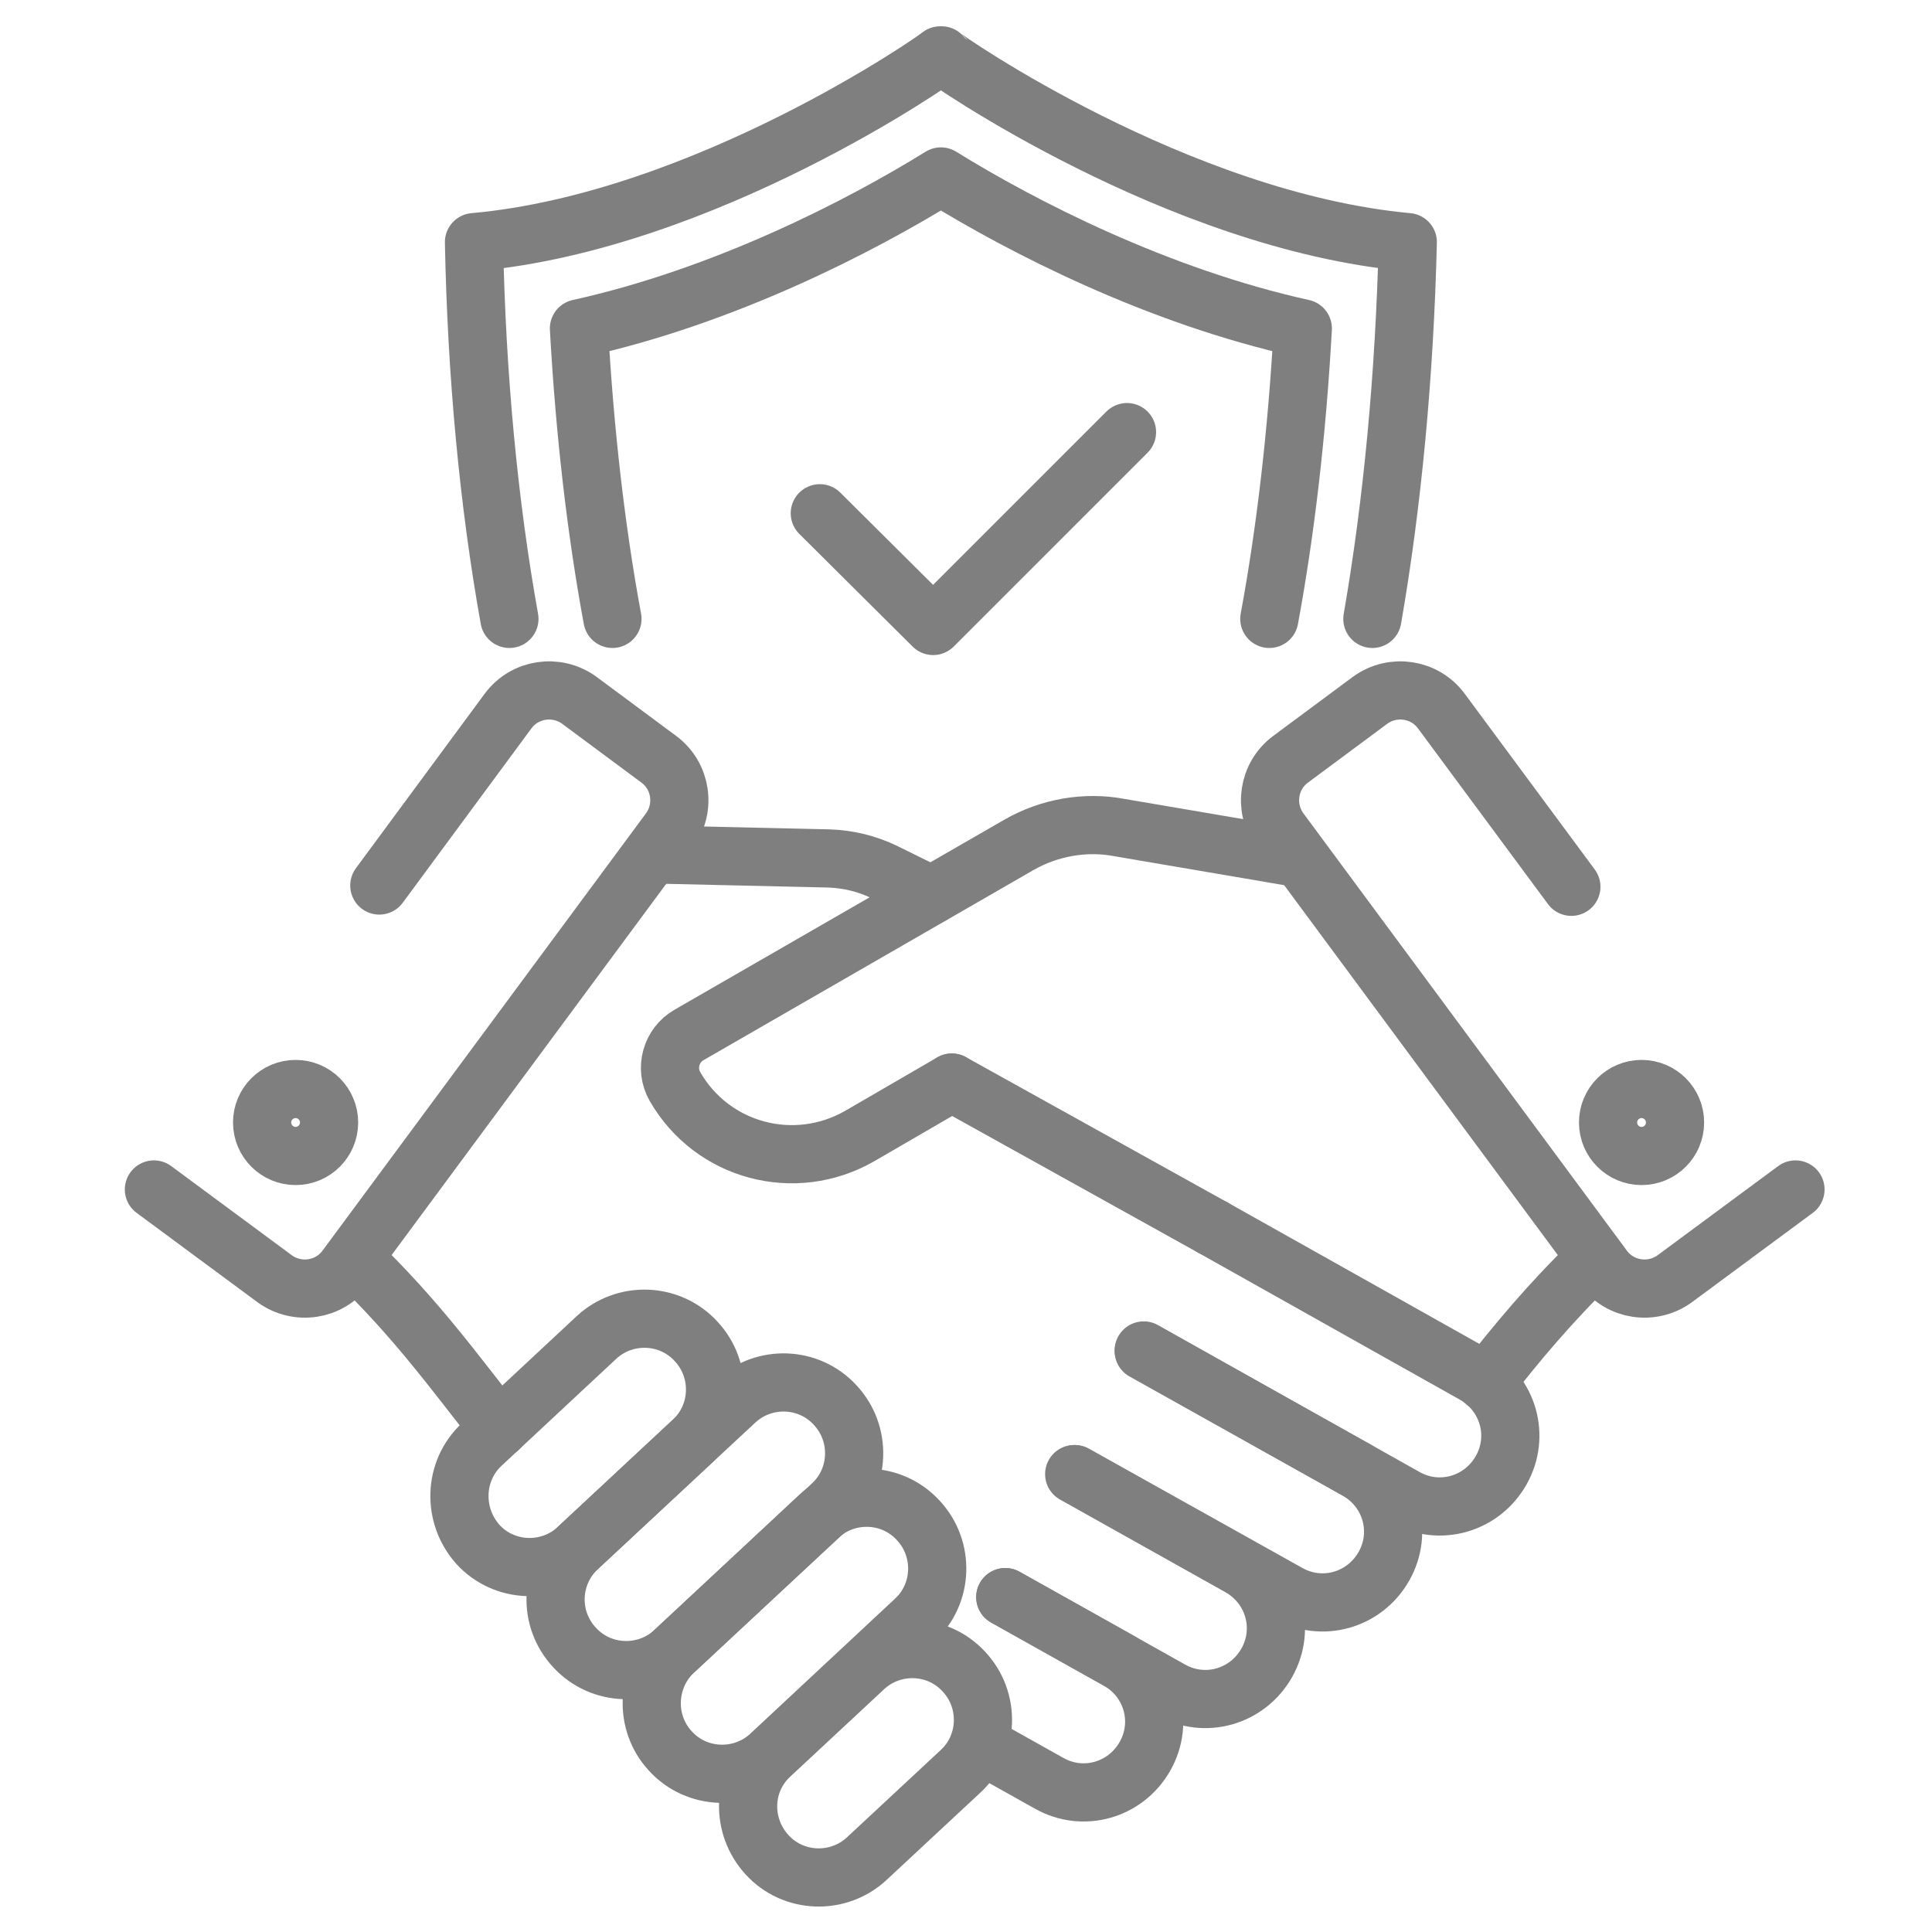 <?xml version="1.0" encoding="utf-8"?>
<!-- Generator: Adobe Illustrator 25.3.1, SVG Export Plug-In . SVG Version: 6.00 Build 0)  -->
<svg version="1.1" id="Vrstva_1" xmlns="http://www.w3.org/2000/svg" xmlns:xlink="http://www.w3.org/1999/xlink" x="0px" y="0px"
	 viewBox="0 0 300 300" style="enable-background:new 0 0 300 300;" xml:space="preserve">
<style type="text/css">
	.st0{fill:none;stroke:#7F7F7F;stroke-width:9.035;stroke-linecap:round;stroke-linejoin:round;stroke-miterlimit:10;}
</style>
<g>
	<path class="st0" d="M79.1,96.1c-3.2-17.8-5.1-37.8-5.5-58.5c35.8-3.2,72.1-28.6,72.4-29h0.2c0.3,0.4,36.6,25.7,72.4,29
		c-0.5,20.7-2.4,40.7-5.5,58.5"/>
	<path class="st0" d="M95.1,96.1c-2.5-13.5-4.3-28.8-5.2-45.1c22.6-5,43.6-15.8,56.2-23.6c12.6,7.8,33.6,18.6,56.2,23.6
		c-0.9,16.3-2.7,31.6-5.2,45.1"/>
	<path class="st0" d="M58.9,137.5l20-27.1c2.6-3.5,7.5-4.2,11-1.7l12.4,9.2c3.5,2.6,4.2,7.5,1.7,11l-50.3,68
		c-2.6,3.5-7.5,4.2-11,1.7l-18.8-13.9"/>
	<path class="st0" d="M244,137.7l-20.2-27.3c-2.6-3.5-7.5-4.2-11-1.7l-12.4,9.2c-3.5,2.6-4.2,7.5-1.7,11l50.3,68
		c2.6,3.5,7.5,4.2,11,1.7l18.8-13.9"/>
	<line class="st0" x1="188.3" y1="190.6" x2="147.8" y2="168.1"/>
	<path class="st0" d="M54.9,195.4c9.9,9.5,15.9,18,22.6,26.4"/>
	<path class="st0" d="M247.4,195.8c-6.9,6.7-12,12.9-16.7,18.9"/>
	<g>
		<path class="st0" d="M188.3,190.6l40.6,22.8c5.3,3,7.2,9.6,4.2,14.9v0c-3,5.3-9.6,7.2-14.9,4.2l-40.6-22.8"/>
		<path class="st0" d="M177.6,209.8l33.1,18.5c5.3,3,7.2,9.6,4.2,14.9l0,0c-3,5.3-9.6,7.2-14.9,4.2l-33.1-18.5"/>
		<path class="st0" d="M166.8,228.9l25.7,14.4c5.3,3,7.2,9.6,4.2,14.9l0,0c-3,5.3-9.6,7.2-14.9,4.2L156.1,248"/>
		<path class="st0" d="M156.1,248l17.5,9.8c5.3,3,7.2,9.6,4.2,14.9l0,0c-3,5.3-9.6,7.2-14.9,4.2l-10.9-6.1"/>
	</g>
	<path class="st0" d="M102.5,132.7l26.2,0.6c3,0.1,5.9,0.8,8.6,2.1l7.3,3.6"/>
	<g>
		<path class="st0" d="M119.7,272.5l14.5-13.5c4.4-4.1,11.4-3.9,15.5,0.6h0c4.1,4.4,3.9,11.4-0.6,15.5l-14.5,13.5
			c-4.4,4.1-11.4,3.9-15.5-0.6l0,0C115,283.5,115.2,276.6,119.7,272.5z"/>
		<path class="st0" d="M104.7,256.4l22.4-20.9c4.4-4.1,11.4-3.9,15.5,0.6h0c4.1,4.4,3.9,11.4-0.6,15.5l-22.4,20.9
			c-4.4,4.1-11.4,3.9-15.5-0.6l0,0C100,267.5,100.3,260.5,104.7,256.4z"/>
		<path class="st0" d="M89.8,240.3l24.4-22.7c4.4-4.1,11.4-3.9,15.5,0.6l0,0c4.1,4.4,3.9,11.4-0.6,15.5l-24.4,22.7
			c-4.4,4.1-11.4,3.9-15.5-0.6l0,0C85.1,251.4,85.3,244.5,89.8,240.3z"/>
		<path class="st0" d="M74.8,224.3l17.8-16.6c4.4-4.1,11.4-3.9,15.5,0.6l0,0c4.1,4.4,3.9,11.4-0.6,15.5l-17.8,16.6
			c-4.4,4.1-11.4,3.9-15.5-0.6v0C70.2,235.3,70.4,228.4,74.8,224.3z"/>
	</g>
	<path class="st0" d="M147.8,168.1l-14.3,8.3c-10.1,5.8-22.9,2.4-28.7-7.7l0,0c-1.6-2.8-0.6-6.4,2.2-8l51.2-29.5
		c4.7-2.7,10.3-3.7,15.6-2.7l26.4,4.5"/>
	<polyline class="st0" points="127.3,79.7 144.9,97.2 175,67.1 	"/>
	<circle class="st0" cx="45.9" cy="174.3" r="5.2"/>
	<circle class="st0" cx="254.9" cy="174.3" r="5.2"/>
</g>
</svg>
